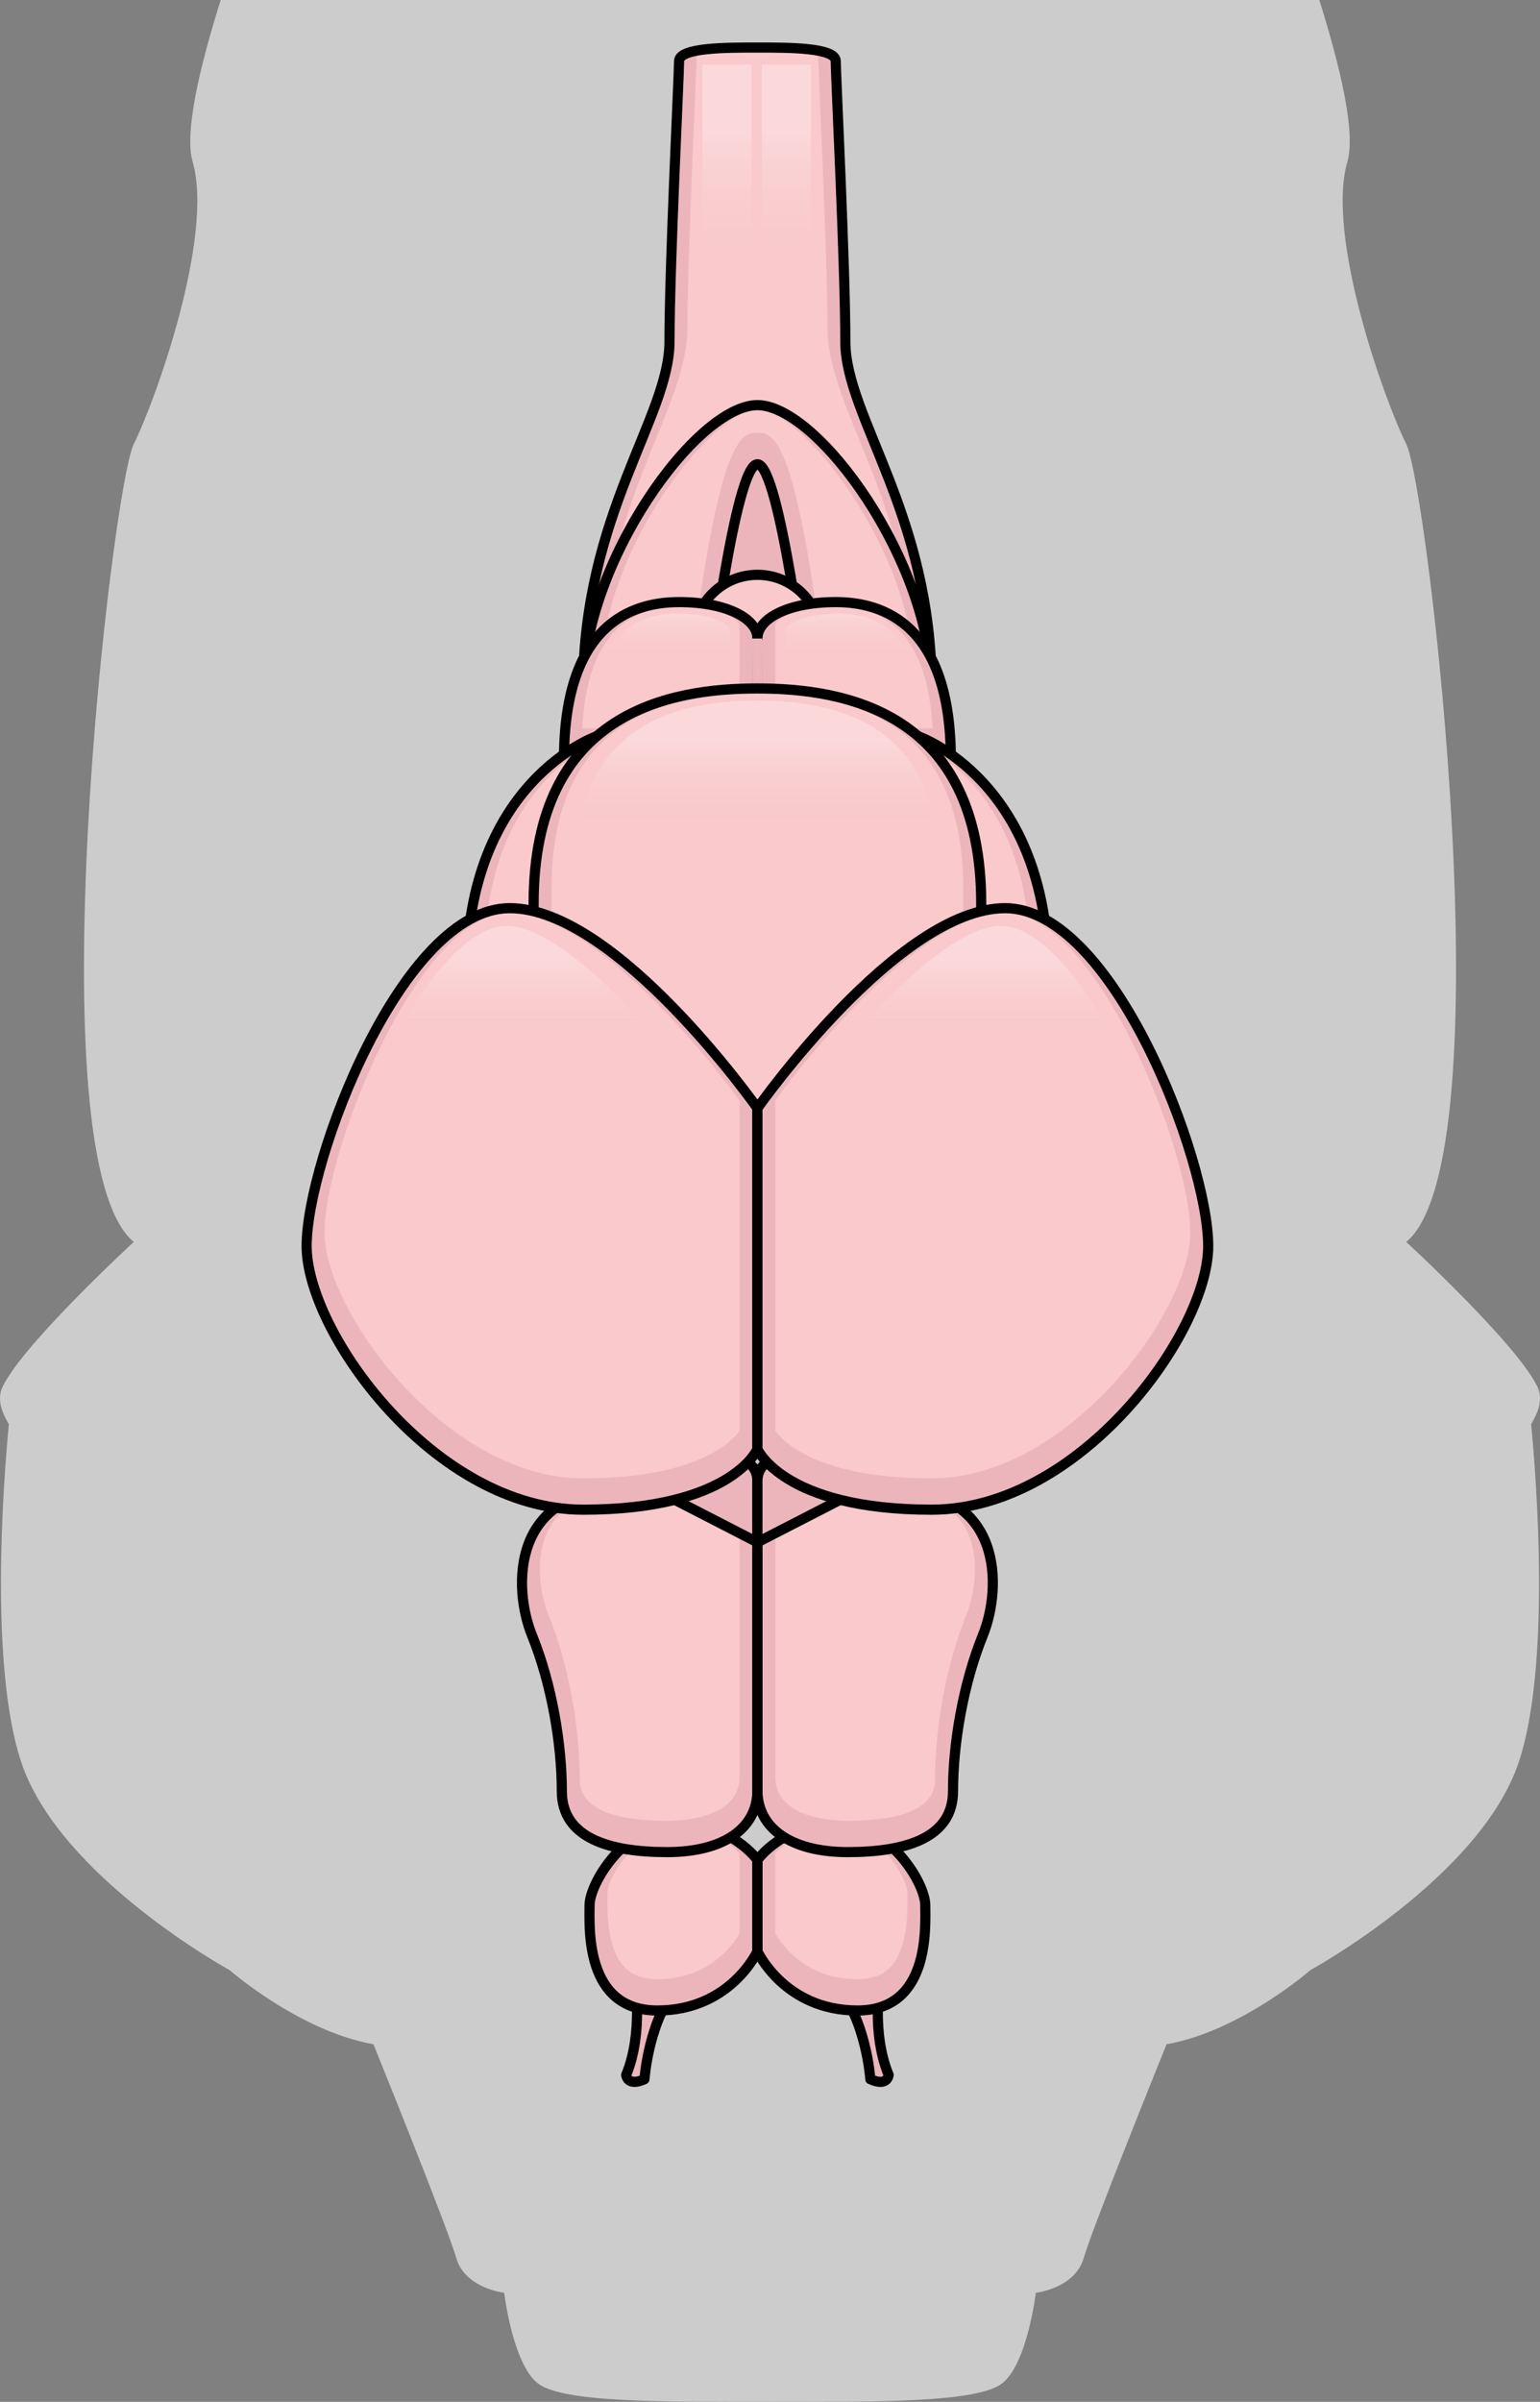 <?xml version="1.0" encoding="utf-8"?>
<!-- Generator: Adobe Illustrator 26.1.0, SVG Export Plug-In . SVG Version: 6.00 Build 0)  -->
<svg version="1.1" id="Camada_1" xmlns="http://www.w3.org/2000/svg" xmlns:xlink="http://www.w3.org/1999/xlink" x="0px" y="0px"
	 width="151.817px" height="236.635px" viewBox="0 0 151.817 236.635" enable-background="new 0 0 151.817 236.635"
	 xml:space="preserve">
<rect x="0" y="0" width="151.817" height="236.635" fill="#808080" stroke="none"/>
<path id="changecolor" fill="#CCCCCC" d="M151.518,136.538c-2.148-4.296-12.888-14.177-12.888-14.177
	c9.881-8.162,2.148-74.32,0-78.616c-2.148-4.296-7.935-20.456-5.8-27.82c0.821-2.83-0.65-9.179-2.771-15.925H21.758
	c-2.121,6.746-3.591,13.095-2.771,15.925c2.136,7.364-3.652,23.524-5.8,27.82c-2.148,4.296-9.881,70.454,0,78.616
	c0,0-10.74,9.881-12.888,14.177c-0.576,1.151-0.282,2.336,0.573,3.773c-0.536,5.628-1.941,23.81,1.223,33.302
	c3.773,11.32,20.54,20.49,20.543,20.491v0c0,0,6.874,6.014,14.177,7.303c0,0,7.303,18.043,8.162,21.05
	c0.859,3.007,4.726,3.437,4.726,3.437s0.837,7.026,3.337,8.936c2.516,1.922,12.579,1.804,22.868,1.804
	c10.289,0,20.352,0.118,22.868-1.804c2.5-1.91,3.338-8.936,3.338-8.936s3.866-0.43,4.726-3.437c0.859-3.007,8.162-21.05,8.162-21.05
	c7.303-1.289,14.177-7.303,14.177-7.303v0c0.001-0.001,16.769-9.171,20.543-20.491c3.164-9.492,1.76-27.674,1.223-33.302
	C151.799,138.874,152.093,137.689,151.518,136.538z"/>
<g>
	<path fill="#ECB5BC" d="M83.335,33.645c0-7.464-0.946-26.273-0.946-27.617c0-1.344-4.57-1.344-7.722-1.344
		c-3.152,0-7.722,0-7.722,1.344C66.946,7.372,66,26.181,66,33.645c0,7.464-8.51,17.018-8.51,34.185h17.177h17.177
		C91.845,50.663,83.335,41.109,83.335,33.645z"/>
	<path fill="#F9C9CB" d="M59.284,64.746c0.325-9.111,3.115-15.957,5.385-21.523c1.66-4.072,3.094-7.588,3.094-10.9
		c0-5.202,0.465-16,0.743-22.451c0.094-2.188,0.154-3.606,0.184-4.417c1.299-0.329,4.51-0.329,5.979-0.329
		c1.469,0,4.68,0,5.979,0.329c0.029,0.811,0.09,2.228,0.184,4.417c0.278,6.452,0.742,17.249,0.742,22.451
		c0,3.312,1.434,6.828,3.094,10.9c2.269,5.565,5.06,12.412,5.385,21.523L74.673,44.313L59.284,64.746z"/>
	<path fill="none" stroke="#000000" stroke-linecap="round" stroke-linejoin="round" stroke-miterlimit="10" d="M83.335,33.645
		c0-7.464-0.946-26.273-0.946-27.617c0-1.344-4.57-1.344-7.722-1.344c-3.152,0-7.722,0-7.722,1.344
		C66.946,7.372,66,26.181,66,33.645c0,7.464-8.51,17.018-8.51,34.185h17.177h17.177C91.845,50.663,83.335,41.109,83.335,33.645z"/>
	<path fill="#ECB5BC" d="M74.668,39.914c-5.989,0-17.177,15.525-17.177,27.915h12.292c0,0,2.679-22.093,4.885-22.093
		s4.885,22.093,4.885,22.093h12.292C91.845,55.439,80.656,39.914,74.668,39.914z"/>
	<path fill="#F9C9CB" d="M81.111,64.746c-2.776-22.095-4.977-22.094-6.444-22.094c-1.467,0-3.667-0.001-6.443,22.094h-8.898
		c0.96-11.736,11.083-24.39,15.341-24.39s14.381,12.655,15.342,24.39H81.111z"/>
	<path fill="none" stroke="#000000" stroke-linecap="round" stroke-linejoin="round" stroke-miterlimit="10" d="M74.668,39.914
		c-5.989,0-17.177,15.525-17.177,27.915h12.292c0,0,2.679-22.093,4.885-22.093s4.885,22.093,4.885,22.093h12.292
		C91.845,55.439,80.656,39.914,74.668,39.914z"/>
	<path fill="#F9C9CB" stroke="#000000" stroke-linecap="round" stroke-linejoin="round" stroke-miterlimit="10" d="M80.937,62.903
		c0,3.463-2.807,6.27-6.27,6.27s-6.27-2.807-6.27-6.27c0-3.463,2.807-6.27,6.27-6.27S80.937,59.441,80.937,62.903z"/>
	<g>
		<path fill="#ECB5BC" d="M74.668,62.903c0-1.941-2.994-3.583-7.722-3.583c-4.728,0-11.347,2.239-11.347,15.525h19.069
			C74.668,74.846,74.668,64.844,74.668,62.903z"/>
		<path fill="#F9C9CB" d="M57.405,71.762c0.4-7.965,3.604-11.999,9.541-11.999c4.166,0,5.959,1.381,5.959,1.82v10.18H57.405z"/>
		<linearGradient id="SVGID_1_" gradientUnits="userSpaceOnUse" x1="65.789" y1="60.214" x2="65.789" y2="64.935">
			<stop  offset="0.003" style="stop-color:#FFFFFF;stop-opacity:0.3"/>
			<stop  offset="0.999" style="stop-color:#F9C9CB;stop-opacity:0"/>
		</linearGradient>
		<path fill="url(#SVGID_1_)" d="M72.016,65.007v-2.945c0-0.389-1.587-1.611-5.275-1.611c-3.433,0-5.827,1.534-7.178,4.557H72.016z"
			/>
		<path fill="#ECB5BC" d="M74.668,62.903c0-1.941,2.994-3.583,7.722-3.583s11.346,2.239,11.346,15.525H74.668
			C74.668,74.846,74.668,64.844,74.668,62.903z"/>
		<path fill="#F9C9CB" d="M76.43,71.762v-10.18c0-0.439,1.793-1.82,5.96-1.82c5.937,0,9.141,4.035,9.541,11.999H76.43z"/>
		
			<linearGradient id="SVGID_00000144308688248070890020000009322483764666961547_" gradientUnits="userSpaceOnUse" x1="2504.848" y1="60.214" x2="2504.848" y2="64.935" gradientTransform="matrix(-1 0 0 1 2588.479 0)">
			<stop  offset="0.003" style="stop-color:#FFFFFF;stop-opacity:0.3"/>
			<stop  offset="0.999" style="stop-color:#F9C9CB;stop-opacity:0"/>
		</linearGradient>
		<path fill="url(#SVGID_00000144308688248070890020000009322483764666961547_)" d="M77.404,65.007v-2.945
			c0-0.389,1.587-1.611,5.275-1.611c3.433,0,5.827,1.534,7.178,4.557H77.404z"/>
	</g>
	<g>
		<path fill="#ECB5BC" stroke="#000000" stroke-linecap="round" stroke-linejoin="round" stroke-miterlimit="10" d="M62.588,195.165
			c0,0,0.857,5.144-0.857,9.26c0,0,0.086,1.2,1.801,0.429c0,0,0.421-6.088,3.469-9.346L62.588,195.165z"/>
		<path fill="#ECB5BC" stroke="#000000" stroke-linecap="round" stroke-linejoin="round" stroke-miterlimit="10" d="M86.747,195.165
			c0,0-0.857,5.144,0.857,9.26c0,0-0.086,1.2-1.801,0.429c0,0-0.421-6.088-3.468-9.346L86.747,195.165z"/>
	</g>
	<g>
		<path fill="#ECB5BC" d="M74.668,183.247v9.003c0,0-2.658,5.83-9.86,5.83c-7.202,0-6.688-8.231-6.688-10.375
			c0-2.143,3.515-8.06,8.746-8.06C72.095,179.646,74.668,183.247,74.668,183.247z"/>
		<path fill="#F9C9CB" d="M64.807,194.997c-1.398,0-2.446-0.374-3.206-1.142c-1.783-1.803-1.741-5.475-1.723-7.042l0.003-0.428
			c0-1.218,2.787-6.297,6.983-6.297c3.311,0,5.302,1.701,6.04,2.481v7.928C72.299,191.552,69.928,194.997,64.807,194.997z"/>
		<path fill="#ECB5BC" d="M74.668,183.247v9.003c0,0,2.658,5.83,9.86,5.83c7.202,0,6.688-8.231,6.688-10.375
			c0-2.143-3.515-8.06-8.746-8.06S74.668,183.247,74.668,183.247z"/>
		<path fill="#F9C9CB" d="M84.528,194.997c-5.113,0-7.484-3.434-8.098-4.502v-7.924c0.743-0.781,2.739-2.483,6.04-2.483
			c4.196,0,6.983,5.079,6.983,6.297l0.004,0.428c0.018,1.567,0.06,5.239-1.723,7.042C86.974,194.623,85.926,194.997,84.528,194.997z
			"/>
	</g>
	<g>
		<path fill="none" stroke="#000000" stroke-linecap="round" stroke-linejoin="round" stroke-miterlimit="10" d="M74.668,183.247
			v9.003c0,0-2.658,5.83-9.86,5.83c-7.202,0-6.688-8.231-6.688-10.375c0-2.143,3.515-8.06,8.746-8.06
			C72.095,179.646,74.668,183.247,74.668,183.247z"/>
		<path fill="none" stroke="#000000" stroke-linecap="round" stroke-linejoin="round" stroke-miterlimit="10" d="M74.668,183.247
			v9.003c0,0,2.658,5.83,9.86,5.83c7.202,0,6.688-8.231,6.688-10.375c0-2.143-3.515-8.06-8.746-8.06S74.668,183.247,74.668,183.247z
			"/>
	</g>
	<g>
		<path fill="none" stroke="#000000" stroke-linecap="round" stroke-linejoin="round" stroke-miterlimit="10" d="M74.668,62.903
			c0-1.941-2.994-3.583-7.722-3.583c-4.728,0-11.347,2.239-11.347,15.525h19.069C74.668,74.846,74.668,64.844,74.668,62.903z"/>
		<path fill="none" stroke="#000000" stroke-linecap="round" stroke-linejoin="round" stroke-miterlimit="10" d="M74.668,62.903
			c0-1.941,2.994-3.583,7.722-3.583s11.346,2.239,11.346,15.525H74.668C74.668,74.846,74.668,64.844,74.668,62.903z"/>
	</g>
	<g>
		<path fill="#ECB5BC" d="M74.668,151.952c0,0,0,20.749,0,24.436s-3.248,6.088-8.907,6.088c-5.659,0-10.375-1.372-10.375-6.002
			c0-4.63-0.989-10.546-2.938-15.348c-1.949-4.801-1.934-14.319,8.769-14.319S74.668,151.952,74.668,151.952z"/>
		<path fill="#F9C9CB" d="M65.76,179.392c-8.612,0-8.612-3.191-8.612-4.24c0-5.213-1.176-11.348-3.067-16.011
			c-1.041-2.563-1.375-6.489,0.35-9.051c1.27-1.886,3.553-2.842,6.785-2.842c7.929,0,10.908,2.932,11.688,3.923v23.895
			C72.905,179.08,67.436,179.392,65.76,179.392z"/>
		<path fill="#ECB5BC" d="M74.668,151.952c0,0,0,20.749,0,24.436s3.248,6.088,8.907,6.088c5.659,0,10.375-1.372,10.375-6.002
			c0-4.63,0.989-10.546,2.938-15.348c1.949-4.801,1.934-14.319-8.769-14.319S74.668,151.952,74.668,151.952z"/>
		<path fill="#F9C9CB" d="M83.575,179.392c-1.676,0-7.145-0.312-7.145-4.325v-23.9c0.756-0.962,3.728-3.918,11.689-3.918
			c3.233,0,5.515,0.956,6.785,2.842c1.725,2.562,1.391,6.488,0.35,9.05c-1.892,4.662-3.068,10.797-3.068,16.011
			C92.187,176.201,92.187,179.392,83.575,179.392z"/>
	</g>
	<g>
		<path fill="none" stroke="#000000" stroke-linecap="round" stroke-linejoin="round" stroke-miterlimit="10" d="M74.668,151.952
			c0,0,0,20.749,0,24.436s-3.248,6.088-8.907,6.088c-5.659,0-10.375-1.372-10.375-6.002c0-4.63-0.989-10.546-2.938-15.348
			c-1.949-4.801-1.934-14.319,8.769-14.319S74.668,151.952,74.668,151.952z"/>
		<path fill="none" stroke="#000000" stroke-linecap="round" stroke-linejoin="round" stroke-miterlimit="10" d="M74.668,151.952
			c0,0,0,20.749,0,24.436s3.248,6.088,8.907,6.088c5.659,0,10.375-1.372,10.375-6.002c0-4.63,0.989-10.546,2.938-15.348
			c1.949-4.801,1.934-14.319-8.769-14.319S74.668,151.952,74.668,151.952z"/>
	</g>
	<g>
		<path fill="#ECB5BC" stroke="#000000" stroke-linecap="round" stroke-linejoin="round" stroke-miterlimit="10" d="M74.668,151.952
			c0,0,0-3.55,0-6.002s-2.905-2.486-2.905-2.486l-6.591,3.608L74.668,151.952z"/>
		<path fill="#ECB5BC" stroke="#000000" stroke-linecap="round" stroke-linejoin="round" stroke-miterlimit="10" d="M74.668,151.952
			c0,0,0-3.55,0-6.002s2.905-2.486,2.905-2.486l6.591,3.608L74.668,151.952z"/>
	</g>
	<path fill="#ECB5BC" d="M58.827,72.535c0,0-12.841,4.401-12.841,23.509h12.841V72.535z"/>
	<path fill="#F9C9CB" d="M47.788,92.96c0.515-11.497,6.028-16.747,9.277-18.858V92.96H47.788z"/>
	<path fill="none" stroke="#000000" stroke-linecap="round" stroke-linejoin="round" stroke-miterlimit="10" d="M58.827,72.535
		c0,0-12.841,4.401-12.841,23.509h12.841V72.535z"/>
	<path fill="#ECB5BC" d="M90.508,72.535c0,0,12.841,4.401,12.841,23.509H90.508V72.535z"/>
	<path fill="#F9C9CB" d="M92.271,92.96V74.101c3.245,2.109,8.761,7.358,9.277,18.859H92.271z"/>
	<path fill="none" stroke="#000000" stroke-linecap="round" stroke-linejoin="round" stroke-miterlimit="10" d="M90.508,72.535
		c0,0,12.841,4.401,12.841,23.509H90.508V72.535z"/>
	<path fill="#ECB5BC" d="M74.668,67.83c-8.51,0-22.063,2.239-22.063,21.198v25.676h22.063H96.73V89.027
		C96.73,70.069,83.177,67.83,74.668,67.83z"/>
	<path fill="#F9C9CB" d="M54.367,111.62V87.707c0-13.078,6.64-19.435,20.3-19.435c13.66,0,20.3,6.357,20.3,19.435v23.913H54.367z"/>
	
		<linearGradient id="SVGID_00000170964459045299053570000013872847670186784432_" gradientUnits="userSpaceOnUse" x1="74.668" y1="72.788" x2="74.668" y2="81.796">
		<stop  offset="0.003" style="stop-color:#FFFFFF;stop-opacity:0.3"/>
		<stop  offset="0.999" style="stop-color:#F9C9CB;stop-opacity:0"/>
	</linearGradient>
	<path fill="url(#SVGID_00000170964459045299053570000013872847670186784432_)" d="M56.653,86.27
		c0-11.606,5.893-17.247,18.015-17.247c12.122,0,18.015,5.642,18.015,17.247H56.653z"/>
	<path fill="none" stroke="#000000" stroke-linecap="round" stroke-linejoin="round" stroke-miterlimit="10" d="M74.668,67.83
		c-8.51,0-22.063,2.239-22.063,21.198v25.676h22.063H96.73V89.027C96.73,70.069,83.177,67.83,74.668,67.83z"/>
	<path fill="#ECB5BC" d="M74.668,109.18v33.588c0,0-2.521,5.971-17.177,5.971s-27.263-17.466-27.263-25.975
		c0-8.509,9.455-33.289,20.014-33.289C60.8,89.475,74.668,109.18,74.668,109.18z"/>
	<path fill="#F9C9CB" d="M57.49,145.656c-13.436,0-25.501-16.445-25.501-24.212c0-8.115,9.281-31.527,18.251-31.527
		c7.695,0,18.656,12.946,22.664,18.506v32.555C72.231,141.924,68.859,145.656,57.49,145.656z"/>
	<path fill="none" stroke="#000000" stroke-linecap="round" stroke-linejoin="round" stroke-miterlimit="10" d="M74.668,109.18
		v33.588c0,0-2.521,5.971-17.177,5.971s-27.263-17.466-27.263-25.975c0-8.509,9.455-33.289,20.014-33.289
		C60.8,89.475,74.668,109.18,74.668,109.18z"/>
	<path fill="#ECB5BC" d="M74.668,109.18v33.588c0,0,2.521,5.971,17.177,5.971s27.263-17.466,27.263-25.975
		c0-8.509-9.455-33.289-20.014-33.289C88.535,89.475,74.668,109.18,74.668,109.18z"/>
	<path fill="#F9C9CB" d="M91.845,145.656c-11.3,0-14.701-3.688-15.415-4.689v-32.544c4.012-5.56,14.979-18.506,22.664-18.506
		c8.971,0,18.252,23.411,18.252,31.527C117.345,129.21,105.281,145.656,91.845,145.656z"/>
	<path fill="none" stroke="#000000" stroke-linecap="round" stroke-linejoin="round" stroke-miterlimit="10" d="M74.668,109.18
		v33.588c0,0,2.521,5.971,17.177,5.971s27.263-17.466,27.263-25.975c0-8.509-9.455-33.289-20.014-33.289
		C88.535,89.475,74.668,109.18,74.668,109.18z"/>
	
		<linearGradient id="SVGID_00000148654091102733504690000002542266772970856078_" gradientUnits="userSpaceOnUse" x1="96.831" y1="94.28" x2="96.831" y2="103.275">
		<stop  offset="0.003" style="stop-color:#FFFFFF;stop-opacity:0.3"/>
		<stop  offset="0.999" style="stop-color:#F9C9CB;stop-opacity:0"/>
	</linearGradient>
	<path fill="url(#SVGID_00000148654091102733504690000002542266772970856078_)" d="M82.625,103.83c0,0,10.027-12.606,16.044-12.606
		c6.016,0,12.367,13.37,12.367,13.37L82.625,103.83z"/>
	
		<linearGradient id="SVGID_00000120551418575361837700000005168554875088106913_" gradientUnits="userSpaceOnUse" x1="2433.394" y1="94.28" x2="2433.394" y2="103.275" gradientTransform="matrix(-1 0 0 1 2485.19 0)">
		<stop  offset="0.003" style="stop-color:#FFFFFF;stop-opacity:0.3"/>
		<stop  offset="0.999" style="stop-color:#F9C9CB;stop-opacity:0"/>
	</linearGradient>
	<path fill="url(#SVGID_00000120551418575361837700000005168554875088106913_)" d="M66.001,103.83c0,0-10.027-12.606-16.044-12.606
		c-6.017,0-12.367,13.37-12.367,13.37L66.001,103.83z"/>
	
		<linearGradient id="SVGID_00000005967007266546982620000018081574359855978395_" gradientUnits="userSpaceOnUse" x1="71.666" y1="12.444" x2="71.666" y2="26.998">
		<stop  offset="0.003" style="stop-color:#FFFFFF;stop-opacity:0.3"/>
		<stop  offset="0.999" style="stop-color:#F9C9CB;stop-opacity:0"/>
	</linearGradient>
	
		<rect x="69.247" y="6.361" fill="url(#SVGID_00000005967007266546982620000018081574359855978395_)" width="4.839" height="27.866"/>
	
		<linearGradient id="SVGID_00000147922261601883534610000010637726221962192775_" gradientUnits="userSpaceOnUse" x1="77.523" y1="12.444" x2="77.523" y2="26.998">
		<stop  offset="0.003" style="stop-color:#FFFFFF;stop-opacity:0.3"/>
		<stop  offset="0.999" style="stop-color:#F9C9CB;stop-opacity:0"/>
	</linearGradient>
	
		<rect x="75.104" y="6.361" fill="url(#SVGID_00000147922261601883534610000010637726221962192775_)" width="4.839" height="27.866"/>
</g>
</svg>
